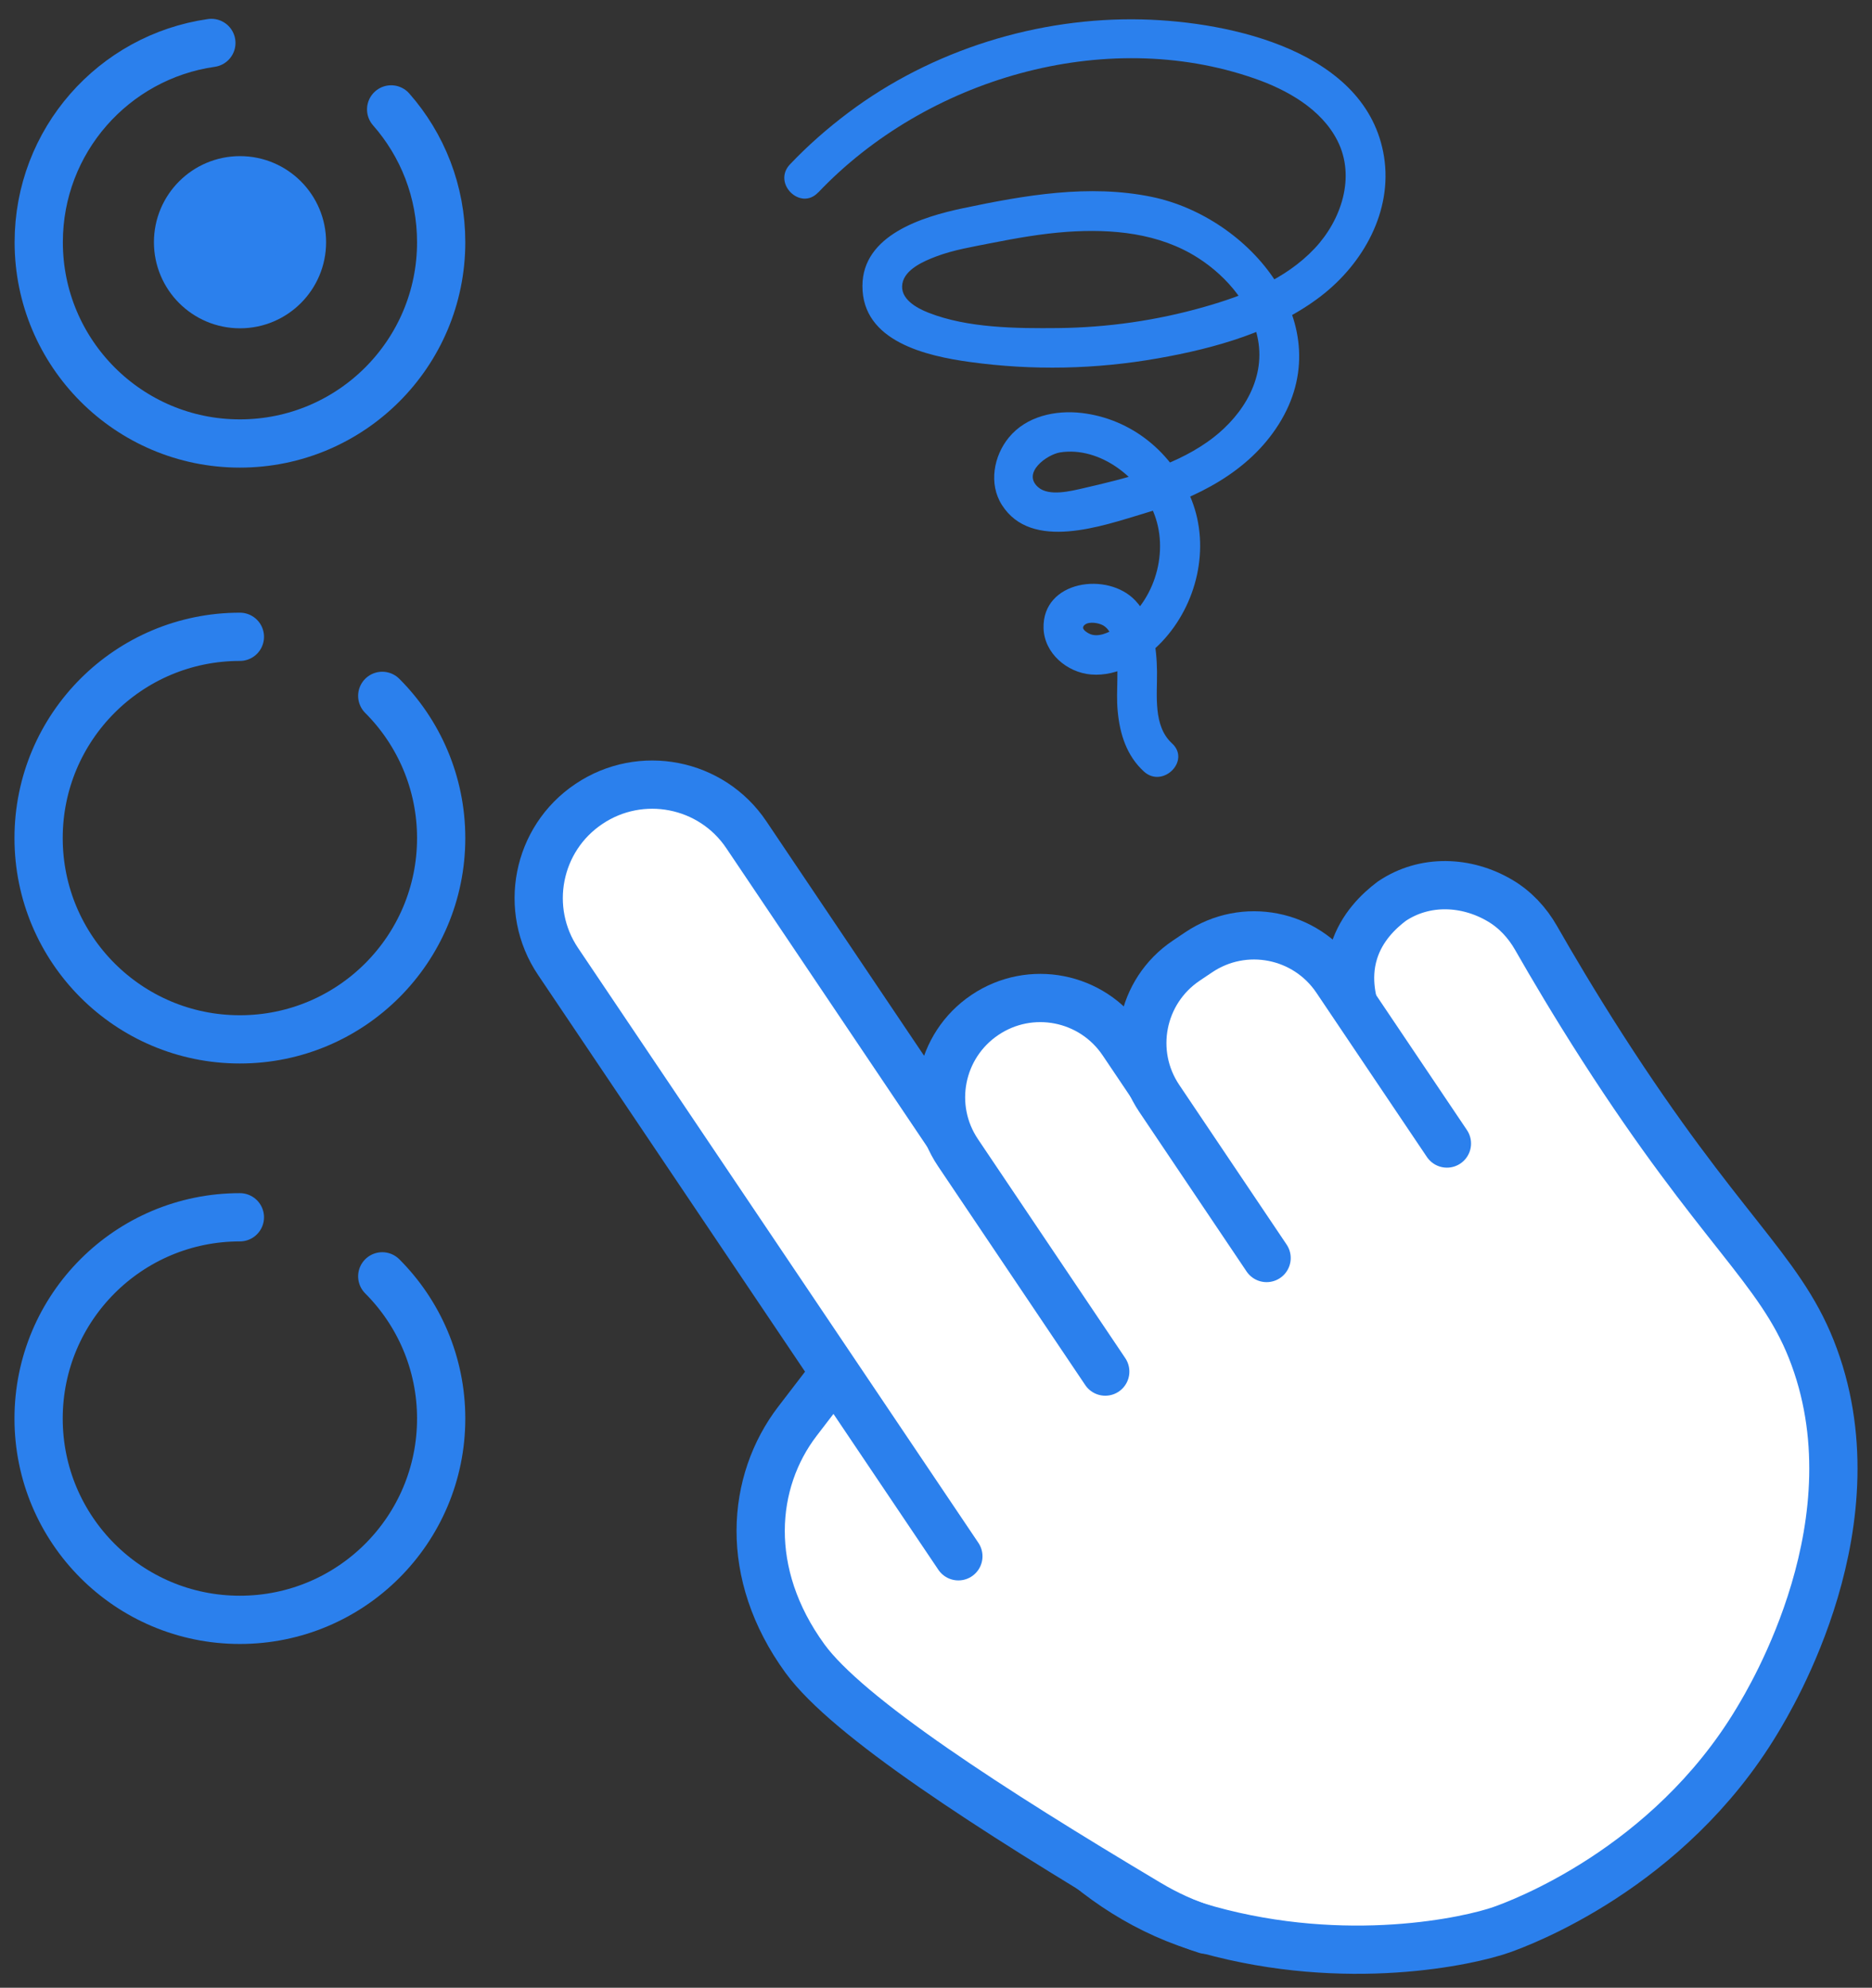 <svg width="97" height="103" viewBox="0 0 97 103" fill="none" xmlns="http://www.w3.org/2000/svg">
<rect x="0" y="0" width="97" height="103" fill="#333333" stroke="none"/>
<path d="M84.331 57.976L73.338 63.779L70.189 51.451L79.47 48.756L84.331 57.976Z" fill="white" stroke="#2B80ED" stroke-width="2.5" stroke-miterlimit="10"/>
<path d="M70.251 52.517C70.161 52.105 69.694 50.805 70.161 49.313C70.553 48.055 71.44 47.209 72.114 46.701C73.826 45.546 75.991 45.649 77.71 46.659C78.501 47.12 79.14 47.807 79.594 48.605C80.419 50.049 81.574 52.008 83.025 54.27C89.096 63.717 92.183 65.711 93.853 69.911C97.373 78.767 91.729 88.028 91.048 89.162C86.428 96.862 78.721 99.668 77.813 99.991C76.15 100.582 69.79 101.998 62.571 99.991C50.374 96.601 44.159 78.794 48.937 69.911C53.606 61.235 71.151 56.622 70.257 52.524L70.251 52.517Z" fill="white" stroke="#2B80ED" stroke-width="2.5" stroke-linecap="round" stroke-linejoin="round"/>
<path d="M62.502 99.998C61.478 99.668 60.481 99.221 59.525 98.65C51.309 93.755 43.925 88.983 41.711 85.945C38.501 81.531 38.927 76.766 41.326 73.638L43.293 71.073" fill="white"/>
<path d="M62.502 99.998C61.478 99.668 60.481 99.221 59.525 98.65C51.309 93.755 43.925 88.983 41.711 85.945C38.501 81.531 38.927 76.766 41.326 73.638L43.293 71.073" stroke="#2B80ED" stroke-width="2.5" stroke-linecap="round" stroke-linejoin="round"/>
<path d="M49.659 80.644L28.917 49.822C27.102 47.127 27.817 43.469 30.512 41.661C33.207 39.846 36.864 40.561 38.673 43.256L56.521 69.788" fill="white"/>
<path d="M49.659 80.644L28.917 49.822C27.102 47.127 27.817 43.469 30.512 41.661C33.207 39.846 36.864 40.561 38.673 43.256L56.521 69.788" stroke="#2B80ED" stroke-width="2.5" stroke-linecap="round" stroke-linejoin="round"/>
<path d="M57.27 71.073L49.639 59.729C48.05 57.371 48.676 54.181 51.034 52.593C53.392 51.004 56.583 51.63 58.171 53.988L64.881 63.957" fill="white"/>
<path d="M57.27 71.073L49.639 59.729C48.05 57.371 48.676 54.181 51.034 52.593C53.392 51.004 56.583 51.63 58.171 53.988L64.881 63.957" stroke="#2B80ED" stroke-width="2.5" stroke-linecap="round" stroke-linejoin="round"/>
<path d="M65.63 65.188L60.068 56.917C58.48 54.559 59.106 51.369 61.464 49.781L62.11 49.347C64.469 47.759 67.659 48.385 69.247 50.743L74.974 59.255" fill="white"/>
<path d="M65.63 65.188L60.068 56.917C58.48 54.559 59.106 51.369 61.464 49.781L62.11 49.347C64.469 47.759 67.659 48.385 69.247 50.743L74.974 59.255" stroke="#2B80ED" stroke-width="2.5" stroke-linecap="round" stroke-linejoin="round"/>
<path d="M19.807 66.137C21.691 68.021 22.86 70.633 22.86 73.507C22.86 79.269 18.191 83.937 12.43 83.937C6.668 83.937 2 79.269 2 73.507C2 67.746 6.668 63.077 12.43 63.077" stroke="#2B80ED" stroke-width="2.5" stroke-linecap="round" stroke-linejoin="round"/>
<path d="M19.807 36.058C21.691 37.941 22.86 40.554 22.86 43.428C22.86 49.189 18.191 53.858 12.43 53.858C6.668 53.858 2 49.189 2 43.428C2 37.666 6.668 32.998 12.43 32.998" stroke="#2B80ED" stroke-width="2.5" stroke-linecap="round" stroke-linejoin="round"/>
<path d="M20.268 5.669C21.883 7.505 22.86 9.911 22.86 12.551C22.86 18.313 18.191 22.981 12.43 22.981C6.668 22.981 2.007 18.306 2.007 12.551C2.007 7.292 5.891 2.947 10.952 2.225" stroke="#2B80ED" stroke-width="2.5" stroke-linecap="round" stroke-linejoin="round"/>
<path d="M12.437 15.762C14.21 15.762 15.647 14.324 15.647 12.551C15.647 10.778 14.21 9.34 12.437 9.34C10.663 9.34 9.226 10.778 9.226 12.551C9.226 14.324 10.663 15.762 12.437 15.762Z" fill="#2B80ED" stroke="#2B80ED" stroke-width="2.5" stroke-linecap="round" stroke-linejoin="round"/>
<path d="M42.392 9.98C47.975 4.095 57.215 1.351 65.005 4.067C66.689 4.652 68.47 5.648 69.302 7.292C70.257 9.175 69.494 11.417 68.119 12.874C66.607 14.483 64.469 15.315 62.392 15.906C59.931 16.608 57.387 16.972 54.829 17C52.664 17.02 50.147 17.006 48.105 16.202C47.493 15.961 46.62 15.487 46.758 14.696C46.889 13.947 47.885 13.527 48.497 13.294C49.419 12.943 50.422 12.785 51.385 12.592C52.671 12.338 53.963 12.111 55.27 12.015C57.621 11.85 60.055 12.07 62.076 13.363C63.616 14.346 64.964 15.954 65.218 17.811C65.5 19.894 64.194 21.764 62.557 22.905C60.673 24.225 58.343 24.789 56.136 25.298C55.503 25.442 54.362 25.738 53.798 25.25C52.932 24.5 54.252 23.552 54.933 23.442C57.023 23.119 59.14 24.81 59.828 26.687C60.591 28.749 59.759 31.348 57.868 32.524C57.469 32.771 56.864 33.081 56.397 32.813C56.122 32.654 56.033 32.51 56.218 32.366C56.445 32.194 56.933 32.276 57.16 32.407C57.531 32.62 57.683 33.101 57.772 33.493C58.026 34.593 57.806 35.748 57.916 36.862C58.026 38.038 58.377 39.158 59.271 39.977C60.247 40.87 61.712 39.42 60.728 38.519C59.745 37.618 59.965 36.044 59.952 34.806C59.938 33.569 59.752 32.097 58.831 31.121C57.394 29.595 54.004 30.083 54.073 32.551C54.108 33.851 55.29 34.848 56.535 34.951C57.937 35.068 59.278 34.236 60.213 33.246C62.021 31.328 62.722 28.392 61.746 25.91C60.77 23.428 58.611 21.702 56.053 21.4C54.685 21.241 53.186 21.565 52.279 22.665C51.488 23.627 51.22 25.071 51.914 26.164C53.447 28.584 57.139 27.244 59.264 26.611C62 25.8 64.689 24.473 66.256 21.991C69.487 16.876 64.792 11.252 59.67 10.2C56.418 9.533 53.097 10.117 49.893 10.791C47.81 11.231 44.695 12.173 44.688 14.813C44.675 17.701 48.016 18.45 50.264 18.759C53.509 19.206 56.782 19.138 60.007 18.567C62.942 18.051 66.05 17.185 68.449 15.342C70.642 13.651 72.162 10.942 71.715 8.117C70.842 2.651 63.781 1.125 59.209 1.008C53.798 0.87 48.277 2.589 43.953 5.841C42.873 6.652 41.863 7.539 40.935 8.515C40.006 9.492 41.478 10.942 42.392 9.973V9.98Z" fill="#2B80ED"/>
</svg>
